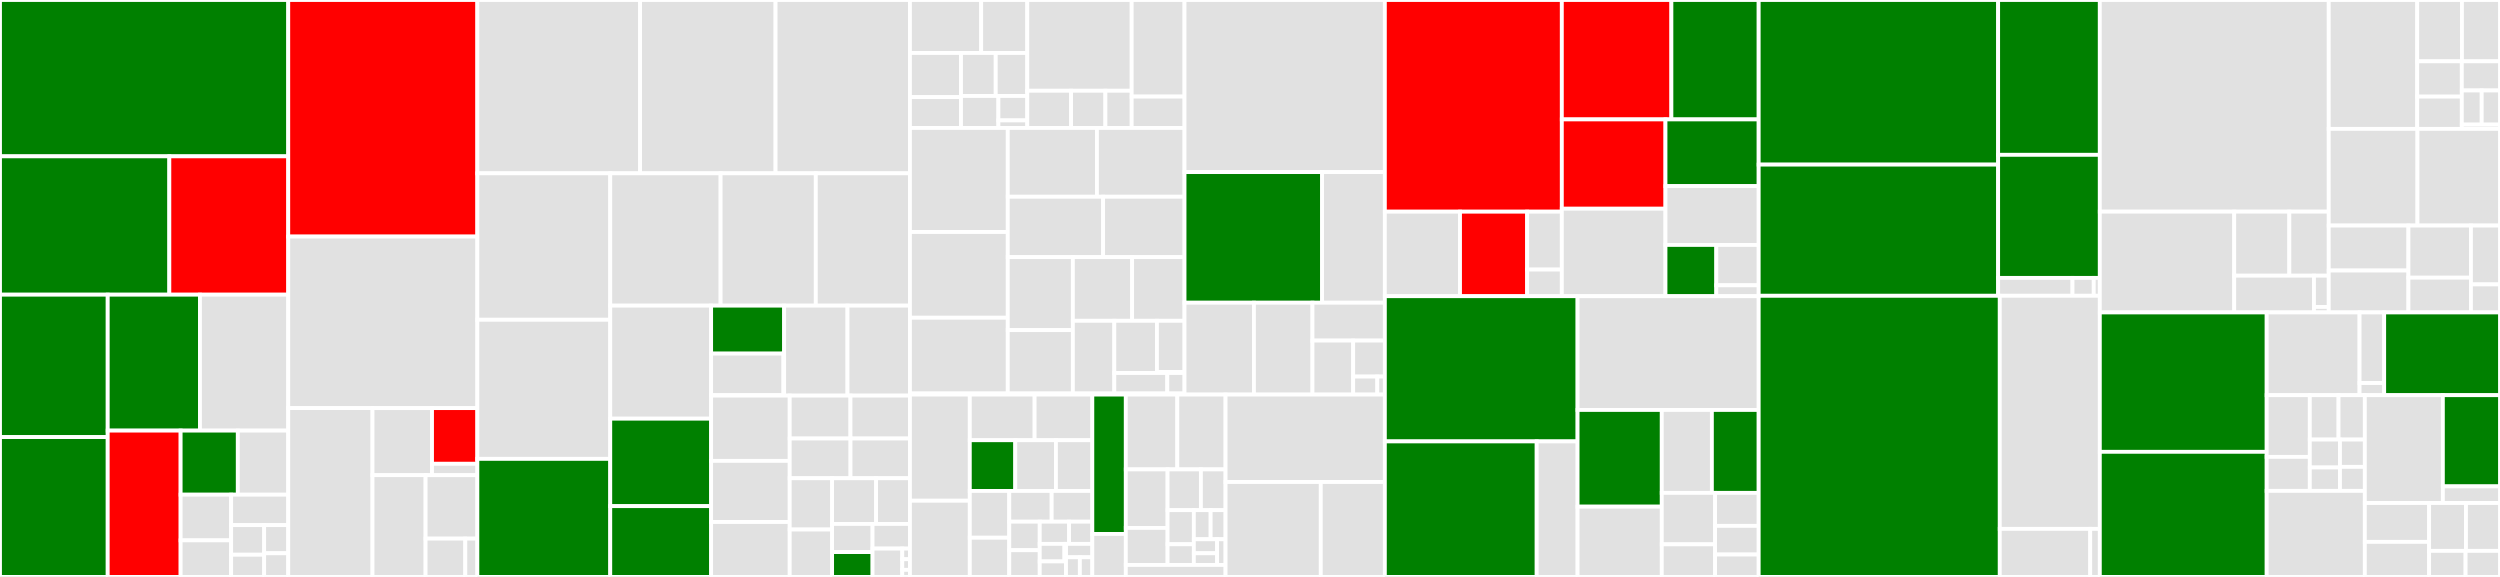 <svg baseProfile="full" width="650" height="150" viewBox="0 0 650 150" version="1.1"
xmlns="http://www.w3.org/2000/svg" xmlns:ev="http://www.w3.org/2001/xml-events"
xmlns:xlink="http://www.w3.org/1999/xlink">

<rect x="0" y="0" width="650" height="150" fill="#333333" stroke="none"/>

<style>rect.s{mask:url(#mask);}</style>
<defs>
  <pattern id="white" width="4" height="4" patternUnits="userSpaceOnUse" patternTransform="rotate(45)">
    <rect width="2" height="2" transform="translate(0,0)" fill="white"></rect>
  </pattern>
  <mask id="mask">
    <rect x="0" y="0" width="100%" height="100%" fill="url(#white)"></rect>
  </mask>
</defs>

<rect x="0" y="0" width="74.944" height="40.646" fill="green" stroke="white" stroke-width="1" class=" tooltipped" data-content="tensor/rewriting/math.py"><title>tensor/rewriting/math.py</title></rect>
<rect x="0" y="40.646" width="44.027" height="35.97" fill="green" stroke="white" stroke-width="1" class=" tooltipped" data-content="tensor/rewriting/subtensor.py"><title>tensor/rewriting/subtensor.py</title></rect>
<rect x="44.027" y="40.646" width="30.916" height="35.97" fill="red" stroke="white" stroke-width="1" class=" tooltipped" data-content="tensor/rewriting/basic.py"><title>tensor/rewriting/basic.py</title></rect>
<rect x="0" y="76.616" width="28.007" height="37.02" fill="green" stroke="white" stroke-width="1" class=" tooltipped" data-content="tensor/rewriting/elemwise.py"><title>tensor/rewriting/elemwise.py</title></rect>
<rect x="0" y="113.636" width="28.007" height="36.364" fill="green" stroke="white" stroke-width="1" class=" tooltipped" data-content="tensor/rewriting/shape.py"><title>tensor/rewriting/shape.py</title></rect>
<rect x="28.007" y="76.616" width="23.988" height="35.343" fill="green" stroke="white" stroke-width="1" class=" tooltipped" data-content="tensor/rewriting/blas.py"><title>tensor/rewriting/blas.py</title></rect>
<rect x="51.994" y="76.616" width="22.949" height="35.343" fill="#e1e1e1" stroke="white" stroke-width="1" class=" tooltipped" data-content="tensor/rewriting/subtensor_lift.py"><title>tensor/rewriting/subtensor_lift.py</title></rect>
<rect x="28.007" y="111.959" width="18.958" height="38.041" fill="red" stroke="white" stroke-width="1" class=" tooltipped" data-content="tensor/rewriting/linalg.py"><title>tensor/rewriting/linalg.py</title></rect>
<rect x="46.965" y="111.959" width="14.871" height="16.659" fill="green" stroke="white" stroke-width="1" class=" tooltipped" data-content="tensor/rewriting/blockwise.py"><title>tensor/rewriting/blockwise.py</title></rect>
<rect x="61.835" y="111.959" width="13.108" height="16.659" fill="#e1e1e1" stroke="white" stroke-width="1" class=" tooltipped" data-content="tensor/rewriting/uncanonicalize.py"><title>tensor/rewriting/uncanonicalize.py</title></rect>
<rect x="46.965" y="128.618" width="13.131" height="11.879" fill="#e1e1e1" stroke="white" stroke-width="1" class=" tooltipped" data-content="tensor/rewriting/special.py"><title>tensor/rewriting/special.py</title></rect>
<rect x="46.965" y="140.497" width="13.131" height="9.503" fill="#e1e1e1" stroke="white" stroke-width="1" class=" tooltipped" data-content="tensor/rewriting/extra_ops.py"><title>tensor/rewriting/extra_ops.py</title></rect>
<rect x="60.096" y="128.618" width="14.848" height="7.91" fill="#e1e1e1" stroke="white" stroke-width="1" class=" tooltipped" data-content="tensor/rewriting/jax.py"><title>tensor/rewriting/jax.py</title></rect>
<rect x="60.096" y="136.528" width="8.582" height="7.698" fill="#e1e1e1" stroke="white" stroke-width="1" class=" tooltipped" data-content="tensor/rewriting/blas_c.py"><title>tensor/rewriting/blas_c.py</title></rect>
<rect x="60.096" y="144.226" width="8.582" height="5.774" fill="#e1e1e1" stroke="white" stroke-width="1" class=" tooltipped" data-content="tensor/rewriting/einsum.py"><title>tensor/rewriting/einsum.py</title></rect>
<rect x="68.678" y="136.528" width="6.266" height="7.322" fill="#e1e1e1" stroke="white" stroke-width="1" class=" tooltipped" data-content="tensor/rewriting/ofg.py"><title>tensor/rewriting/ofg.py</title></rect>
<rect x="68.678" y="143.85" width="6.266" height="6.15" fill="#e1e1e1" stroke="white" stroke-width="1" class=" tooltipped" data-content="tensor/rewriting/numba.py"><title>tensor/rewriting/numba.py</title></rect>
<rect x="74.944" y="0" width="49.167" height="61.508" fill="red" stroke="white" stroke-width="1" class=" tooltipped" data-content="tensor/basic.py"><title>tensor/basic.py</title></rect>
<rect x="74.944" y="61.508" width="49.167" height="44.601" fill="#e1e1e1" stroke="white" stroke-width="1" class=" tooltipped" data-content="tensor/subtensor.py"><title>tensor/subtensor.py</title></rect>
<rect x="74.944" y="106.108" width="21.908" height="43.892" fill="#e1e1e1" stroke="white" stroke-width="1" class=" tooltipped" data-content="tensor/random/basic.py"><title>tensor/random/basic.py</title></rect>
<rect x="96.851" y="106.108" width="15.472" height="17.435" fill="#e1e1e1" stroke="white" stroke-width="1" class=" tooltipped" data-content="tensor/random/rewriting/basic.py"><title>tensor/random/rewriting/basic.py</title></rect>
<rect x="112.323" y="106.108" width="11.788" height="14.478" fill="red" stroke="white" stroke-width="1" class=" tooltipped" data-content="tensor/random/rewriting/jax.py"><title>tensor/random/rewriting/jax.py</title></rect>
<rect x="112.323" y="120.586" width="11.788" height="2.958" fill="#e1e1e1" stroke="white" stroke-width="1" class=" tooltipped" data-content="tensor/random/rewriting/numba.py"><title>tensor/random/rewriting/numba.py</title></rect>
<rect x="96.851" y="123.544" width="13.803" height="26.456" fill="#e1e1e1" stroke="white" stroke-width="1" class=" tooltipped" data-content="tensor/random/op.py"><title>tensor/random/op.py</title></rect>
<rect x="110.654" y="123.544" width="13.456" height="16.501" fill="#e1e1e1" stroke="white" stroke-width="1" class=" tooltipped" data-content="tensor/random/utils.py"><title>tensor/random/utils.py</title></rect>
<rect x="110.654" y="140.045" width="10.323" height="9.955" fill="#e1e1e1" stroke="white" stroke-width="1" class=" tooltipped" data-content="tensor/random/type.py"><title>tensor/random/type.py</title></rect>
<rect x="120.977" y="140.045" width="3.134" height="9.955" fill="#e1e1e1" stroke="white" stroke-width="1" class=" tooltipped" data-content="tensor/random/var.py"><title>tensor/random/var.py</title></rect>
<rect x="124.111" y="0" width="42.311" height="45.062" fill="#e1e1e1" stroke="white" stroke-width="1" class=" tooltipped" data-content="tensor/math.py"><title>tensor/math.py</title></rect>
<rect x="166.422" y="0" width="35.225" height="45.062" fill="#e1e1e1" stroke="white" stroke-width="1" class=" tooltipped" data-content="tensor/slinalg.py"><title>tensor/slinalg.py</title></rect>
<rect x="201.647" y="0" width="34.94" height="45.062" fill="#e1e1e1" stroke="white" stroke-width="1" class=" tooltipped" data-content="tensor/conv/abstract_conv.py"><title>tensor/conv/abstract_conv.py</title></rect>
<rect x="124.111" y="45.062" width="34.554" height="38.077" fill="#e1e1e1" stroke="white" stroke-width="1" class=" tooltipped" data-content="tensor/extra_ops.py"><title>tensor/extra_ops.py</title></rect>
<rect x="124.111" y="83.139" width="34.554" height="36.165" fill="#e1e1e1" stroke="white" stroke-width="1" class=" tooltipped" data-content="tensor/elemwise.py"><title>tensor/elemwise.py</title></rect>
<rect x="124.111" y="119.305" width="34.554" height="30.695" fill="green" stroke="white" stroke-width="1" class=" tooltipped" data-content="tensor/blas.py"><title>tensor/blas.py</title></rect>
<rect x="158.665" y="45.062" width="28.694" height="34.406" fill="#e1e1e1" stroke="white" stroke-width="1" class=" tooltipped" data-content="tensor/variable.py"><title>tensor/variable.py</title></rect>
<rect x="187.359" y="45.062" width="24.747" height="34.406" fill="#e1e1e1" stroke="white" stroke-width="1" class=" tooltipped" data-content="tensor/type.py"><title>tensor/type.py</title></rect>
<rect x="212.107" y="45.062" width="24.481" height="34.406" fill="#e1e1e1" stroke="white" stroke-width="1" class=" tooltipped" data-content="tensor/nlinalg.py"><title>tensor/nlinalg.py</title></rect>
<rect x="158.665" y="79.468" width="26.226" height="29.388" fill="#e1e1e1" stroke="white" stroke-width="1" class=" tooltipped" data-content="tensor/shape.py"><title>tensor/shape.py</title></rect>
<rect x="158.665" y="108.856" width="26.226" height="22.741" fill="green" stroke="white" stroke-width="1" class=" tooltipped" data-content="tensor/optimize.py"><title>tensor/optimize.py</title></rect>
<rect x="158.665" y="131.597" width="26.226" height="18.403" fill="green" stroke="white" stroke-width="1" class=" tooltipped" data-content="tensor/blockwise.py"><title>tensor/blockwise.py</title></rect>
<rect x="184.891" y="79.468" width="18.984" height="12.469" fill="green" stroke="white" stroke-width="1" class=" tooltipped" data-content="tensor/_linalg/solve/rewriting.py"><title>tensor/_linalg/solve/rewriting.py</title></rect>
<rect x="184.891" y="91.938" width="18.815" height="10.826" fill="#e1e1e1" stroke="white" stroke-width="1" class=" tooltipped" data-content="tensor/_linalg/solve/tridiagonal.py"><title>tensor/_linalg/solve/tridiagonal.py</title></rect>
<rect x="203.705" y="91.938" width="0.17" height="10.826" fill="#e1e1e1" stroke="white" stroke-width="1" class=" tooltipped" data-content="tensor/_linalg/solve/__init__.py"><title>tensor/_linalg/solve/__init__.py</title></rect>
<rect x="184.891" y="102.764" width="18.984" height="0.097" fill="#e1e1e1" stroke="white" stroke-width="1" class=" tooltipped" data-content="tensor/_linalg/__init__.py"><title>tensor/_linalg/__init__.py</title></rect>
<rect x="203.875" y="79.468" width="16.474" height="23.392" fill="#e1e1e1" stroke="white" stroke-width="1" class=" tooltipped" data-content="tensor/pad.py"><title>tensor/pad.py</title></rect>
<rect x="220.349" y="79.468" width="16.239" height="23.392" fill="#e1e1e1" stroke="white" stroke-width="1" class=" tooltipped" data-content="tensor/einsum.py"><title>tensor/einsum.py</title></rect>
<rect x="184.891" y="102.861" width="20.437" height="16.97" fill="#e1e1e1" stroke="white" stroke-width="1" class=" tooltipped" data-content="tensor/elemwise_cgen.py"><title>tensor/elemwise_cgen.py</title></rect>
<rect x="184.891" y="119.831" width="20.437" height="15.893" fill="#e1e1e1" stroke="white" stroke-width="1" class=" tooltipped" data-content="tensor/inplace.py"><title>tensor/inplace.py</title></rect>
<rect x="184.891" y="135.723" width="20.437" height="14.277" fill="#e1e1e1" stroke="white" stroke-width="1" class=" tooltipped" data-content="tensor/special.py"><title>tensor/special.py</title></rect>
<rect x="205.328" y="102.861" width="15.794" height="11.154" fill="#e1e1e1" stroke="white" stroke-width="1" class=" tooltipped" data-content="tensor/fft.py"><title>tensor/fft.py</title></rect>
<rect x="221.122" y="102.861" width="15.465" height="11.154" fill="#e1e1e1" stroke="white" stroke-width="1" class=" tooltipped" data-content="tensor/sort.py"><title>tensor/sort.py</title></rect>
<rect x="205.328" y="114.014" width="15.807" height="10.332" fill="#e1e1e1" stroke="white" stroke-width="1" class=" tooltipped" data-content="tensor/blas_headers.py"><title>tensor/blas_headers.py</title></rect>
<rect x="221.135" y="114.014" width="15.452" height="10.332" fill="#e1e1e1" stroke="white" stroke-width="1" class=" tooltipped" data-content="tensor/type_other.py"><title>tensor/type_other.py</title></rect>
<rect x="205.328" y="124.346" width="11.016" height="13.327" fill="#e1e1e1" stroke="white" stroke-width="1" class=" tooltipped" data-content="tensor/signal/conv.py"><title>tensor/signal/conv.py</title></rect>
<rect x="205.328" y="137.673" width="11.016" height="12.327" fill="#e1e1e1" stroke="white" stroke-width="1" class=" tooltipped" data-content="tensor/fourier.py"><title>tensor/fourier.py</title></rect>
<rect x="216.344" y="124.346" width="11.435" height="11.875" fill="#e1e1e1" stroke="white" stroke-width="1" class=" tooltipped" data-content="tensor/interpolate.py"><title>tensor/interpolate.py</title></rect>
<rect x="227.779" y="124.346" width="8.808" height="11.875" fill="#e1e1e1" stroke="white" stroke-width="1" class=" tooltipped" data-content="tensor/blas_c.py"><title>tensor/blas_c.py</title></rect>
<rect x="216.344" y="136.221" width="10.521" height="7.325" fill="#e1e1e1" stroke="white" stroke-width="1" class=" tooltipped" data-content="tensor/sharedvar.py"><title>tensor/sharedvar.py</title></rect>
<rect x="216.344" y="143.547" width="10.521" height="6.453" fill="green" stroke="white" stroke-width="1" class=" tooltipped" data-content="tensor/xlogx.py"><title>tensor/xlogx.py</title></rect>
<rect x="226.865" y="136.221" width="9.722" height="6.417" fill="#e1e1e1" stroke="white" stroke-width="1" class=" tooltipped" data-content="tensor/functional.py"><title>tensor/functional.py</title></rect>
<rect x="226.865" y="142.639" width="7.728" height="7.361" fill="#e1e1e1" stroke="white" stroke-width="1" class=" tooltipped" data-content="tensor/io.py"><title>tensor/io.py</title></rect>
<rect x="234.593" y="142.639" width="1.994" height="2.76" fill="#e1e1e1" stroke="white" stroke-width="1" class=" tooltipped" data-content="tensor/exceptions.py"><title>tensor/exceptions.py</title></rect>
<rect x="234.593" y="145.399" width="1.994" height="2.76" fill="#e1e1e1" stroke="white" stroke-width="1" class=" tooltipped" data-content="tensor/var.py"><title>tensor/var.py</title></rect>
<rect x="234.593" y="148.16" width="1.994" height="1.84" fill="#e1e1e1" stroke="white" stroke-width="1" class=" tooltipped" data-content="tensor/linalg.py"><title>tensor/linalg.py</title></rect>
<rect x="236.587" y="0" width="18.518" height="13.774" fill="#e1e1e1" stroke="white" stroke-width="1" class=" tooltipped" data-content="link/numba/dispatch/linalg/solve/tridiagonal.py"><title>link/numba/dispatch/linalg/solve/tridiagonal.py</title></rect>
<rect x="255.105" y="0" width="11.99" height="13.774" fill="#e1e1e1" stroke="white" stroke-width="1" class=" tooltipped" data-content="link/numba/dispatch/linalg/solve/symmetric.py"><title>link/numba/dispatch/linalg/solve/symmetric.py</title></rect>
<rect x="236.587" y="13.774" width="13.277" height="11.472" fill="#e1e1e1" stroke="white" stroke-width="1" class=" tooltipped" data-content="link/numba/dispatch/linalg/solve/posdef.py"><title>link/numba/dispatch/linalg/solve/posdef.py</title></rect>
<rect x="236.587" y="25.246" width="13.277" height="8.017" fill="#e1e1e1" stroke="white" stroke-width="1" class=" tooltipped" data-content="link/numba/dispatch/linalg/solve/general.py"><title>link/numba/dispatch/linalg/solve/general.py</title></rect>
<rect x="249.864" y="13.774" width="9.026" height="11.182" fill="#e1e1e1" stroke="white" stroke-width="1" class=" tooltipped" data-content="link/numba/dispatch/linalg/solve/lu_solve.py"><title>link/numba/dispatch/linalg/solve/lu_solve.py</title></rect>
<rect x="258.89" y="13.774" width="8.205" height="11.182" fill="#e1e1e1" stroke="white" stroke-width="1" class=" tooltipped" data-content="link/numba/dispatch/linalg/solve/triangular.py"><title>link/numba/dispatch/linalg/solve/triangular.py</title></rect>
<rect x="249.864" y="24.956" width="9.72" height="8.307" fill="#e1e1e1" stroke="white" stroke-width="1" class=" tooltipped" data-content="link/numba/dispatch/linalg/solve/cholesky.py"><title>link/numba/dispatch/linalg/solve/cholesky.py</title></rect>
<rect x="259.584" y="24.956" width="7.511" height="6.352" fill="#e1e1e1" stroke="white" stroke-width="1" class=" tooltipped" data-content="link/numba/dispatch/linalg/solve/norm.py"><title>link/numba/dispatch/linalg/solve/norm.py</title></rect>
<rect x="259.584" y="31.308" width="7.511" height="1.955" fill="#e1e1e1" stroke="white" stroke-width="1" class=" tooltipped" data-content="link/numba/dispatch/linalg/solve/utils.py"><title>link/numba/dispatch/linalg/solve/utils.py</title></rect>
<rect x="267.095" y="0" width="27.143" height="23.595" fill="#e1e1e1" stroke="white" stroke-width="1" class=" tooltipped" data-content="link/numba/dispatch/linalg/decomposition/qr.py"><title>link/numba/dispatch/linalg/decomposition/qr.py</title></rect>
<rect x="267.095" y="23.595" width="11.389" height="9.668" fill="#e1e1e1" stroke="white" stroke-width="1" class=" tooltipped" data-content="link/numba/dispatch/linalg/decomposition/lu.py"><title>link/numba/dispatch/linalg/decomposition/lu.py</title></rect>
<rect x="278.484" y="23.595" width="8.921" height="9.668" fill="#e1e1e1" stroke="white" stroke-width="1" class=" tooltipped" data-content="link/numba/dispatch/linalg/decomposition/lu_factor.py"><title>link/numba/dispatch/linalg/decomposition/lu_factor.py</title></rect>
<rect x="287.405" y="23.595" width="6.833" height="9.668" fill="#e1e1e1" stroke="white" stroke-width="1" class=" tooltipped" data-content="link/numba/dispatch/linalg/decomposition/cholesky.py"><title>link/numba/dispatch/linalg/decomposition/cholesky.py</title></rect>
<rect x="294.238" y="0" width="13.737" height="25.114" fill="#e1e1e1" stroke="white" stroke-width="1" class=" tooltipped" data-content="link/numba/dispatch/linalg/_LAPACK.py"><title>link/numba/dispatch/linalg/_LAPACK.py</title></rect>
<rect x="294.238" y="25.114" width="13.737" height="8.149" fill="#e1e1e1" stroke="white" stroke-width="1" class=" tooltipped" data-content="link/numba/dispatch/linalg/utils.py"><title>link/numba/dispatch/linalg/utils.py</title></rect>
<rect x="236.587" y="33.263" width="25.435" height="27.055" fill="#e1e1e1" stroke="white" stroke-width="1" class=" tooltipped" data-content="link/numba/dispatch/basic.py"><title>link/numba/dispatch/basic.py</title></rect>
<rect x="236.587" y="60.318" width="25.435" height="22.294" fill="#e1e1e1" stroke="white" stroke-width="1" class=" tooltipped" data-content="link/numba/dispatch/elemwise.py"><title>link/numba/dispatch/elemwise.py</title></rect>
<rect x="236.587" y="82.612" width="25.435" height="19.696" fill="#e1e1e1" stroke="white" stroke-width="1" class=" tooltipped" data-content="link/numba/dispatch/random.py"><title>link/numba/dispatch/random.py</title></rect>
<rect x="262.022" y="33.263" width="23.181" height="17.89" fill="#e1e1e1" stroke="white" stroke-width="1" class=" tooltipped" data-content="link/numba/dispatch/vectorize_codegen.py"><title>link/numba/dispatch/vectorize_codegen.py</title></rect>
<rect x="285.203" y="33.263" width="22.771" height="17.89" fill="#e1e1e1" stroke="white" stroke-width="1" class=" tooltipped" data-content="link/numba/dispatch/extra_ops.py"><title>link/numba/dispatch/extra_ops.py</title></rect>
<rect x="262.022" y="51.153" width="24.789" height="15.694" fill="#e1e1e1" stroke="white" stroke-width="1" class=" tooltipped" data-content="link/numba/dispatch/slinalg.py"><title>link/numba/dispatch/slinalg.py</title></rect>
<rect x="286.811" y="51.153" width="21.164" height="15.694" fill="#e1e1e1" stroke="white" stroke-width="1" class=" tooltipped" data-content="link/numba/dispatch/subtensor.py"><title>link/numba/dispatch/subtensor.py</title></rect>
<rect x="262.022" y="66.847" width="16.922" height="18.978" fill="#e1e1e1" stroke="white" stroke-width="1" class=" tooltipped" data-content="link/numba/dispatch/scalar.py"><title>link/numba/dispatch/scalar.py</title></rect>
<rect x="262.022" y="85.825" width="16.922" height="16.483" fill="#e1e1e1" stroke="white" stroke-width="1" class=" tooltipped" data-content="link/numba/dispatch/scan.py"><title>link/numba/dispatch/scan.py</title></rect>
<rect x="278.944" y="66.847" width="15.402" height="16.561" fill="#e1e1e1" stroke="white" stroke-width="1" class=" tooltipped" data-content="link/numba/dispatch/cython_support.py"><title>link/numba/dispatch/cython_support.py</title></rect>
<rect x="294.346" y="66.847" width="13.629" height="16.561" fill="#e1e1e1" stroke="white" stroke-width="1" class=" tooltipped" data-content="link/numba/dispatch/sparse.py"><title>link/numba/dispatch/sparse.py</title></rect>
<rect x="278.944" y="83.408" width="10.777" height="18.9" fill="#e1e1e1" stroke="white" stroke-width="1" class=" tooltipped" data-content="link/numba/dispatch/tensor_basic.py"><title>link/numba/dispatch/tensor_basic.py</title></rect>
<rect x="289.721" y="83.408" width="11.087" height="13.572" fill="#e1e1e1" stroke="white" stroke-width="1" class=" tooltipped" data-content="link/numba/dispatch/nlinalg.py"><title>link/numba/dispatch/nlinalg.py</title></rect>
<rect x="300.808" y="83.408" width="7.166" height="13.316" fill="#e1e1e1" stroke="white" stroke-width="1" class=" tooltipped" data-content="link/numba/dispatch/signal/conv.py"><title>link/numba/dispatch/signal/conv.py</title></rect>
<rect x="300.808" y="96.724" width="7.166" height="0.256" fill="#e1e1e1" stroke="white" stroke-width="1" class=" tooltipped" data-content="link/numba/dispatch/signal/__init__.py"><title>link/numba/dispatch/signal/__init__.py</title></rect>
<rect x="289.721" y="96.98" width="13.776" height="5.328" fill="#e1e1e1" stroke="white" stroke-width="1" class=" tooltipped" data-content="link/numba/dispatch/blockwise.py"><title>link/numba/dispatch/blockwise.py</title></rect>
<rect x="303.497" y="96.98" width="4.477" height="5.328" fill="#e1e1e1" stroke="white" stroke-width="1" class=" tooltipped" data-content="link/numba/dispatch/__init__.py"><title>link/numba/dispatch/__init__.py</title></rect>
<rect x="236.587" y="102.308" width="71.387" height="0.283" fill="#e1e1e1" stroke="white" stroke-width="1" class=" tooltipped" data-content="link/numba/linker.py"><title>link/numba/linker.py</title></rect>
<rect x="307.975" y="0" width="52.087" height="44.743" fill="#e1e1e1" stroke="white" stroke-width="1" class=" tooltipped" data-content="link/c/cmodule.py"><title>link/c/cmodule.py</title></rect>
<rect x="307.975" y="44.743" width="35.769" height="33.962" fill="green" stroke="white" stroke-width="1" class=" tooltipped" data-content="link/c/basic.py"><title>link/c/basic.py</title></rect>
<rect x="343.744" y="44.743" width="16.318" height="33.962" fill="#e1e1e1" stroke="white" stroke-width="1" class=" tooltipped" data-content="link/c/op.py"><title>link/c/op.py</title></rect>
<rect x="307.975" y="78.705" width="18.054" height="23.886" fill="#e1e1e1" stroke="white" stroke-width="1" class=" tooltipped" data-content="link/c/type.py"><title>link/c/type.py</title></rect>
<rect x="326.028" y="78.705" width="15.211" height="23.886" fill="#e1e1e1" stroke="white" stroke-width="1" class=" tooltipped" data-content="link/c/params_type.py"><title>link/c/params_type.py</title></rect>
<rect x="341.24" y="78.705" width="18.822" height="9.847" fill="#e1e1e1" stroke="white" stroke-width="1" class=" tooltipped" data-content="link/c/interface.py"><title>link/c/interface.py</title></rect>
<rect x="341.24" y="88.552" width="10.587" height="14.039" fill="#e1e1e1" stroke="white" stroke-width="1" class=" tooltipped" data-content="link/c/lazylinker_c.py"><title>link/c/lazylinker_c.py</title></rect>
<rect x="351.827" y="88.552" width="8.235" height="9.359" fill="#e1e1e1" stroke="white" stroke-width="1" class=" tooltipped" data-content="link/c/cutils.py"><title>link/c/cutils.py</title></rect>
<rect x="351.827" y="97.911" width="6.274" height="4.68" fill="#e1e1e1" stroke="white" stroke-width="1" class=" tooltipped" data-content="link/c/cvm.py"><title>link/c/cvm.py</title></rect>
<rect x="358.101" y="97.911" width="1.961" height="4.68" fill="#e1e1e1" stroke="white" stroke-width="1" class=" tooltipped" data-content="link/c/exceptions.py"><title>link/c/exceptions.py</title></rect>
<rect x="236.587" y="102.591" width="15.56" height="27.596" fill="#e1e1e1" stroke="white" stroke-width="1" class=" tooltipped" data-content="link/jax/dispatch/random.py"><title>link/jax/dispatch/random.py</title></rect>
<rect x="236.587" y="130.187" width="15.56" height="19.813" fill="#e1e1e1" stroke="white" stroke-width="1" class=" tooltipped" data-content="link/jax/dispatch/scalar.py"><title>link/jax/dispatch/scalar.py</title></rect>
<rect x="252.147" y="102.591" width="16.856" height="11.867" fill="#e1e1e1" stroke="white" stroke-width="1" class=" tooltipped" data-content="link/jax/dispatch/tensor_basic.py"><title>link/jax/dispatch/tensor_basic.py</title></rect>
<rect x="269.003" y="102.591" width="15" height="11.867" fill="#e1e1e1" stroke="white" stroke-width="1" class=" tooltipped" data-content="link/jax/dispatch/slinalg.py"><title>link/jax/dispatch/slinalg.py</title></rect>
<rect x="252.147" y="114.458" width="11.824" height="13.192" fill="green" stroke="white" stroke-width="1" class=" tooltipped" data-content="link/jax/dispatch/basic.py"><title>link/jax/dispatch/basic.py</title></rect>
<rect x="263.971" y="114.458" width="10.572" height="13.192" fill="#e1e1e1" stroke="white" stroke-width="1" class=" tooltipped" data-content="link/jax/dispatch/scan.py"><title>link/jax/dispatch/scan.py</title></rect>
<rect x="274.544" y="114.458" width="9.459" height="13.192" fill="#e1e1e1" stroke="white" stroke-width="1" class=" tooltipped" data-content="link/jax/dispatch/elemwise.py"><title>link/jax/dispatch/elemwise.py</title></rect>
<rect x="252.147" y="127.649" width="10.263" height="12.159" fill="#e1e1e1" stroke="white" stroke-width="1" class=" tooltipped" data-content="link/jax/dispatch/extra_ops.py"><title>link/jax/dispatch/extra_ops.py</title></rect>
<rect x="252.147" y="139.808" width="10.263" height="10.192" fill="#e1e1e1" stroke="white" stroke-width="1" class=" tooltipped" data-content="link/jax/dispatch/shape.py"><title>link/jax/dispatch/shape.py</title></rect>
<rect x="262.41" y="127.649" width="11.026" height="7.989" fill="#e1e1e1" stroke="white" stroke-width="1" class=" tooltipped" data-content="link/jax/dispatch/subtensor.py"><title>link/jax/dispatch/subtensor.py</title></rect>
<rect x="273.436" y="127.649" width="10.567" height="7.989" fill="#e1e1e1" stroke="white" stroke-width="1" class=" tooltipped" data-content="link/jax/dispatch/nlinalg.py"><title>link/jax/dispatch/nlinalg.py</title></rect>
<rect x="262.41" y="135.638" width="7.922" height="7.413" fill="#e1e1e1" stroke="white" stroke-width="1" class=" tooltipped" data-content="link/jax/dispatch/math.py"><title>link/jax/dispatch/math.py</title></rect>
<rect x="262.41" y="143.05" width="7.922" height="6.95" fill="#e1e1e1" stroke="white" stroke-width="1" class=" tooltipped" data-content="link/jax/dispatch/pad.py"><title>link/jax/dispatch/pad.py</title></rect>
<rect x="270.332" y="135.638" width="7.63" height="5.772" fill="#e1e1e1" stroke="white" stroke-width="1" class=" tooltipped" data-content="link/jax/dispatch/sparse.py"><title>link/jax/dispatch/sparse.py</title></rect>
<rect x="277.962" y="135.638" width="6.041" height="5.772" fill="#e1e1e1" stroke="white" stroke-width="1" class=" tooltipped" data-content="link/jax/dispatch/__init__.py"><title>link/jax/dispatch/__init__.py</title></rect>
<rect x="270.332" y="141.409" width="6.434" height="4.564" fill="#e1e1e1" stroke="white" stroke-width="1" class=" tooltipped" data-content="link/jax/dispatch/signal/conv.py"><title>link/jax/dispatch/signal/conv.py</title></rect>
<rect x="276.765" y="141.409" width="0.402" height="4.564" fill="#e1e1e1" stroke="white" stroke-width="1" class=" tooltipped" data-content="link/jax/dispatch/signal/__init__.py"><title>link/jax/dispatch/signal/__init__.py</title></rect>
<rect x="270.332" y="145.973" width="6.836" height="4.027" fill="#e1e1e1" stroke="white" stroke-width="1" class=" tooltipped" data-content="link/jax/dispatch/sort.py"><title>link/jax/dispatch/sort.py</title></rect>
<rect x="277.167" y="141.409" width="6.836" height="3.49" fill="#e1e1e1" stroke="white" stroke-width="1" class=" tooltipped" data-content="link/jax/dispatch/blockwise.py"><title>link/jax/dispatch/blockwise.py</title></rect>
<rect x="277.167" y="144.899" width="3.598" height="5.101" fill="#e1e1e1" stroke="white" stroke-width="1" class=" tooltipped" data-content="link/jax/dispatch/blas.py"><title>link/jax/dispatch/blas.py</title></rect>
<rect x="280.765" y="144.899" width="3.238" height="5.101" fill="#e1e1e1" stroke="white" stroke-width="1" class=" tooltipped" data-content="link/jax/dispatch/einsum.py"><title>link/jax/dispatch/einsum.py</title></rect>
<rect x="284.003" y="102.591" width="8.709" height="36.242" fill="green" stroke="white" stroke-width="1" class=" tooltipped" data-content="link/jax/ops.py"><title>link/jax/ops.py</title></rect>
<rect x="284.003" y="138.833" width="8.709" height="11.167" fill="#e1e1e1" stroke="white" stroke-width="1" class=" tooltipped" data-content="link/jax/linker.py"><title>link/jax/linker.py</title></rect>
<rect x="292.712" y="102.591" width="13.391" height="19.459" fill="#e1e1e1" stroke="white" stroke-width="1" class=" tooltipped" data-content="link/pytorch/dispatch/basic.py"><title>link/pytorch/dispatch/basic.py</title></rect>
<rect x="306.103" y="102.591" width="12.542" height="19.459" fill="#e1e1e1" stroke="white" stroke-width="1" class=" tooltipped" data-content="link/pytorch/dispatch/elemwise.py"><title>link/pytorch/dispatch/elemwise.py</title></rect>
<rect x="292.712" y="122.05" width="10.861" height="15.206" fill="#e1e1e1" stroke="white" stroke-width="1" class=" tooltipped" data-content="link/pytorch/dispatch/subtensor.py"><title>link/pytorch/dispatch/subtensor.py</title></rect>
<rect x="292.712" y="137.256" width="10.861" height="9.631" fill="#e1e1e1" stroke="white" stroke-width="1" class=" tooltipped" data-content="link/pytorch/dispatch/scalar.py"><title>link/pytorch/dispatch/scalar.py</title></rect>
<rect x="303.573" y="122.05" width="8.662" height="10.592" fill="#e1e1e1" stroke="white" stroke-width="1" class=" tooltipped" data-content="link/pytorch/dispatch/nlinalg.py"><title>link/pytorch/dispatch/nlinalg.py</title></rect>
<rect x="312.235" y="122.05" width="6.41" height="10.592" fill="#e1e1e1" stroke="white" stroke-width="1" class=" tooltipped" data-content="link/pytorch/dispatch/shape.py"><title>link/pytorch/dispatch/shape.py</title></rect>
<rect x="303.573" y="132.642" width="6.828" height="8.869" fill="#e1e1e1" stroke="white" stroke-width="1" class=" tooltipped" data-content="link/pytorch/dispatch/extra_ops.py"><title>link/pytorch/dispatch/extra_ops.py</title></rect>
<rect x="303.573" y="141.511" width="6.828" height="5.375" fill="#e1e1e1" stroke="white" stroke-width="1" class=" tooltipped" data-content="link/pytorch/dispatch/blockwise.py"><title>link/pytorch/dispatch/blockwise.py</title></rect>
<rect x="310.401" y="132.642" width="4.365" height="7.567" fill="#e1e1e1" stroke="white" stroke-width="1" class=" tooltipped" data-content="link/pytorch/dispatch/slinalg.py"><title>link/pytorch/dispatch/slinalg.py</title></rect>
<rect x="314.766" y="132.642" width="3.88" height="7.567" fill="#e1e1e1" stroke="white" stroke-width="1" class=" tooltipped" data-content="link/pytorch/dispatch/sort.py"><title>link/pytorch/dispatch/sort.py</title></rect>
<rect x="310.401" y="140.209" width="6.046" height="3.642" fill="#e1e1e1" stroke="white" stroke-width="1" class=" tooltipped" data-content="link/pytorch/dispatch/__init__.py"><title>link/pytorch/dispatch/__init__.py</title></rect>
<rect x="310.401" y="143.851" width="6.046" height="3.035" fill="#e1e1e1" stroke="white" stroke-width="1" class=" tooltipped" data-content="link/pytorch/dispatch/blas.py"><title>link/pytorch/dispatch/blas.py</title></rect>
<rect x="316.447" y="140.209" width="2.199" height="6.677" fill="#e1e1e1" stroke="white" stroke-width="1" class=" tooltipped" data-content="link/pytorch/dispatch/math.py"><title>link/pytorch/dispatch/math.py</title></rect>
<rect x="292.712" y="146.887" width="25.934" height="3.113" fill="#e1e1e1" stroke="white" stroke-width="1" class=" tooltipped" data-content="link/pytorch/linker.py"><title>link/pytorch/linker.py</title></rect>
<rect x="318.646" y="102.591" width="41.416" height="22.73" fill="#e1e1e1" stroke="white" stroke-width="1" class=" tooltipped" data-content="link/vm.py"><title>link/vm.py</title></rect>
<rect x="318.646" y="125.321" width="24.761" height="24.679" fill="#e1e1e1" stroke="white" stroke-width="1" class=" tooltipped" data-content="link/utils.py"><title>link/utils.py</title></rect>
<rect x="343.406" y="125.321" width="16.656" height="24.679" fill="#e1e1e1" stroke="white" stroke-width="1" class=" tooltipped" data-content="link/basic.py"><title>link/basic.py</title></rect>
<rect x="360.062" y="0" width="46.013" height="55.036" fill="red" stroke="white" stroke-width="1" class=" tooltipped" data-content="graph/rewriting/basic.py"><title>graph/rewriting/basic.py</title></rect>
<rect x="360.062" y="55.036" width="19.541" height="21.975" fill="#e1e1e1" stroke="white" stroke-width="1" class=" tooltipped" data-content="graph/rewriting/db.py"><title>graph/rewriting/db.py</title></rect>
<rect x="379.603" y="55.036" width="17.453" height="21.975" fill="red" stroke="white" stroke-width="1" class=" tooltipped" data-content="graph/rewriting/unify.py"><title>graph/rewriting/unify.py</title></rect>
<rect x="397.056" y="55.036" width="9.019" height="15.057" fill="#e1e1e1" stroke="white" stroke-width="1" class=" tooltipped" data-content="graph/rewriting/utils.py"><title>graph/rewriting/utils.py</title></rect>
<rect x="397.056" y="70.093" width="9.019" height="6.918" fill="#e1e1e1" stroke="white" stroke-width="1" class=" tooltipped" data-content="graph/rewriting/kanren.py"><title>graph/rewriting/kanren.py</title></rect>
<rect x="406.075" y="0" width="28.488" height="31.048" fill="red" stroke="white" stroke-width="1" class=" tooltipped" data-content="graph/basic.py"><title>graph/basic.py</title></rect>
<rect x="434.563" y="0" width="22.696" height="31.048" fill="green" stroke="white" stroke-width="1" class=" tooltipped" data-content="graph/features.py"><title>graph/features.py</title></rect>
<rect x="406.075" y="31.048" width="26.949" height="23.22" fill="red" stroke="white" stroke-width="1" class=" tooltipped" data-content="graph/fg.py"><title>graph/fg.py</title></rect>
<rect x="406.075" y="54.268" width="26.949" height="22.743" fill="#e1e1e1" stroke="white" stroke-width="1" class=" tooltipped" data-content="graph/destroyhandler.py"><title>graph/destroyhandler.py</title></rect>
<rect x="433.024" y="31.048" width="24.234" height="17.34" fill="green" stroke="white" stroke-width="1" class=" tooltipped" data-content="graph/op.py"><title>graph/op.py</title></rect>
<rect x="433.024" y="48.388" width="24.234" height="15.296" fill="#e1e1e1" stroke="white" stroke-width="1" class=" tooltipped" data-content="graph/traversal.py"><title>graph/traversal.py</title></rect>
<rect x="433.024" y="63.684" width="13.219" height="13.327" fill="green" stroke="white" stroke-width="1" class=" tooltipped" data-content="graph/replace.py"><title>graph/replace.py</title></rect>
<rect x="446.243" y="63.684" width="11.016" height="10.495" fill="#e1e1e1" stroke="white" stroke-width="1" class=" tooltipped" data-content="graph/type.py"><title>graph/type.py</title></rect>
<rect x="446.243" y="74.179" width="11.016" height="2.832" fill="#e1e1e1" stroke="white" stroke-width="1" class=" tooltipped" data-content="graph/null_type.py"><title>graph/null_type.py</title></rect>
<rect x="360.062" y="77.011" width="50.107" height="37.758" fill="green" stroke="white" stroke-width="1" class=" tooltipped" data-content="compile/debugmode.py"><title>compile/debugmode.py</title></rect>
<rect x="360.062" y="114.769" width="39.481" height="35.231" fill="green" stroke="white" stroke-width="1" class=" tooltipped" data-content="compile/function/types.py"><title>compile/function/types.py</title></rect>
<rect x="399.543" y="114.769" width="10.626" height="35.231" fill="#e1e1e1" stroke="white" stroke-width="1" class=" tooltipped" data-content="compile/function/pfunc.py"><title>compile/function/pfunc.py</title></rect>
<rect x="410.169" y="77.011" width="47.09" height="29.578" fill="#e1e1e1" stroke="white" stroke-width="1" class=" tooltipped" data-content="compile/profiling.py"><title>compile/profiling.py</title></rect>
<rect x="410.169" y="106.588" width="21.896" height="25.142" fill="green" stroke="white" stroke-width="1" class=" tooltipped" data-content="compile/builders.py"><title>compile/builders.py</title></rect>
<rect x="410.169" y="131.73" width="21.896" height="18.27" fill="#e1e1e1" stroke="white" stroke-width="1" class=" tooltipped" data-content="compile/mode.py"><title>compile/mode.py</title></rect>
<rect x="432.065" y="106.588" width="13.022" height="21.56" fill="#e1e1e1" stroke="white" stroke-width="1" class=" tooltipped" data-content="compile/compiledir.py"><title>compile/compiledir.py</title></rect>
<rect x="445.087" y="106.588" width="12.171" height="21.56" fill="green" stroke="white" stroke-width="1" class=" tooltipped" data-content="compile/ops.py"><title>compile/ops.py</title></rect>
<rect x="432.065" y="128.148" width="13.856" height="13.376" fill="#e1e1e1" stroke="white" stroke-width="1" class=" tooltipped" data-content="compile/nanguardmode.py"><title>compile/nanguardmode.py</title></rect>
<rect x="432.065" y="141.524" width="13.856" height="8.476" fill="#e1e1e1" stroke="white" stroke-width="1" class=" tooltipped" data-content="compile/sharedvalue.py"><title>compile/sharedvalue.py</title></rect>
<rect x="445.921" y="128.148" width="11.337" height="8.579" fill="#e1e1e1" stroke="white" stroke-width="1" class=" tooltipped" data-content="compile/io.py"><title>compile/io.py</title></rect>
<rect x="445.921" y="136.727" width="11.337" height="7.446" fill="#e1e1e1" stroke="white" stroke-width="1" class=" tooltipped" data-content="compile/monitormode.py"><title>compile/monitormode.py</title></rect>
<rect x="445.921" y="144.173" width="11.337" height="5.827" fill="#e1e1e1" stroke="white" stroke-width="1" class=" tooltipped" data-content="compile/compilelock.py"><title>compile/compilelock.py</title></rect>
<rect x="457.258" y="0" width="62.255" height="42.799" fill="green" stroke="white" stroke-width="1" class=" tooltipped" data-content="scan/op.py"><title>scan/op.py</title></rect>
<rect x="457.258" y="42.799" width="62.255" height="34.104" fill="green" stroke="white" stroke-width="1" class=" tooltipped" data-content="scan/rewriting.py"><title>scan/rewriting.py</title></rect>
<rect x="519.514" y="0" width="26.439" height="40.256" fill="green" stroke="white" stroke-width="1" class=" tooltipped" data-content="scan/utils.py"><title>scan/utils.py</title></rect>
<rect x="519.514" y="40.256" width="26.439" height="31.997" fill="green" stroke="white" stroke-width="1" class=" tooltipped" data-content="scan/basic.py"><title>scan/basic.py</title></rect>
<rect x="519.514" y="72.253" width="19.336" height="4.65" fill="#e1e1e1" stroke="white" stroke-width="1" class=" tooltipped" data-content="scan/checkpoints.py"><title>scan/checkpoints.py</title></rect>
<rect x="538.85" y="72.253" width="5.525" height="4.65" fill="#e1e1e1" stroke="white" stroke-width="1" class=" tooltipped" data-content="scan/views.py"><title>scan/views.py</title></rect>
<rect x="544.374" y="72.253" width="1.578" height="4.65" fill="#e1e1e1" stroke="white" stroke-width="1" class=" tooltipped" data-content="scan/scan_perform_ext.py"><title>scan/scan_perform_ext.py</title></rect>
<rect x="457.258" y="76.903" width="62.686" height="73.097" fill="green" stroke="white" stroke-width="1" class=" tooltipped" data-content="scalar/basic.py"><title>scalar/basic.py</title></rect>
<rect x="519.944" y="76.903" width="26.008" height="60.608" fill="#e1e1e1" stroke="white" stroke-width="1" class=" tooltipped" data-content="scalar/math.py"><title>scalar/math.py</title></rect>
<rect x="519.944" y="137.511" width="23.51" height="12.489" fill="#e1e1e1" stroke="white" stroke-width="1" class=" tooltipped" data-content="scalar/loop.py"><title>scalar/loop.py</title></rect>
<rect x="543.455" y="137.511" width="2.498" height="12.489" fill="#e1e1e1" stroke="white" stroke-width="1" class=" tooltipped" data-content="scalar/sharedvar.py"><title>scalar/sharedvar.py</title></rect>
<rect x="545.953" y="0" width="59.523" height="55.03" fill="#e1e1e1" stroke="white" stroke-width="1" class=" tooltipped" data-content="sparse/basic.py"><title>sparse/basic.py</title></rect>
<rect x="545.953" y="55.03" width="34.944" height="26.205" fill="#e1e1e1" stroke="white" stroke-width="1" class=" tooltipped" data-content="sparse/rewriting.py"><title>sparse/rewriting.py</title></rect>
<rect x="580.896" y="55.03" width="14.329" height="16.649" fill="#e1e1e1" stroke="white" stroke-width="1" class=" tooltipped" data-content="sparse/sandbox/sp.py"><title>sparse/sandbox/sp.py</title></rect>
<rect x="595.225" y="55.03" width="10.251" height="16.649" fill="#e1e1e1" stroke="white" stroke-width="1" class=" tooltipped" data-content="sparse/sandbox/sp2.py"><title>sparse/sandbox/sp2.py</title></rect>
<rect x="580.896" y="71.678" width="20.739" height="9.556" fill="#e1e1e1" stroke="white" stroke-width="1" class=" tooltipped" data-content="sparse/type.py"><title>sparse/type.py</title></rect>
<rect x="601.635" y="71.678" width="3.841" height="8.123" fill="#e1e1e1" stroke="white" stroke-width="1" class=" tooltipped" data-content="sparse/sharedvar.py"><title>sparse/sharedvar.py</title></rect>
<rect x="601.635" y="79.801" width="3.841" height="1.433" fill="#e1e1e1" stroke="white" stroke-width="1" class=" tooltipped" data-content="sparse/utils.py"><title>sparse/utils.py</title></rect>
<rect x="605.476" y="0" width="23.001" height="33.508" fill="#e1e1e1" stroke="white" stroke-width="1" class=" tooltipped" data-content="xtensor/type.py"><title>xtensor/type.py</title></rect>
<rect x="628.477" y="0" width="11.625" height="15.944" fill="#e1e1e1" stroke="white" stroke-width="1" class=" tooltipped" data-content="xtensor/rewriting/shape.py"><title>xtensor/rewriting/shape.py</title></rect>
<rect x="640.102" y="0" width="9.898" height="15.944" fill="#e1e1e1" stroke="white" stroke-width="1" class=" tooltipped" data-content="xtensor/rewriting/indexing.py"><title>xtensor/rewriting/indexing.py</title></rect>
<rect x="628.477" y="15.944" width="11.597" height="9.178" fill="#e1e1e1" stroke="white" stroke-width="1" class=" tooltipped" data-content="xtensor/rewriting/reduction.py"><title>xtensor/rewriting/reduction.py</title></rect>
<rect x="628.477" y="25.121" width="11.597" height="8.386" fill="#e1e1e1" stroke="white" stroke-width="1" class=" tooltipped" data-content="xtensor/rewriting/vectorization.py"><title>xtensor/rewriting/vectorization.py</title></rect>
<rect x="640.074" y="15.944" width="9.926" height="7.58" fill="#e1e1e1" stroke="white" stroke-width="1" class=" tooltipped" data-content="xtensor/rewriting/basic.py"><title>xtensor/rewriting/basic.py</title></rect>
<rect x="640.074" y="23.524" width="5.17" height="8.874" fill="#e1e1e1" stroke="white" stroke-width="1" class=" tooltipped" data-content="xtensor/rewriting/math.py"><title>xtensor/rewriting/math.py</title></rect>
<rect x="645.244" y="23.524" width="4.756" height="8.874" fill="#e1e1e1" stroke="white" stroke-width="1" class=" tooltipped" data-content="xtensor/rewriting/utils.py"><title>xtensor/rewriting/utils.py</title></rect>
<rect x="640.074" y="32.398" width="9.926" height="1.109" fill="#e1e1e1" stroke="white" stroke-width="1" class=" tooltipped" data-content="xtensor/rewriting/__init__.py"><title>xtensor/rewriting/__init__.py</title></rect>
<rect x="605.476" y="33.508" width="23.065" height="25.141" fill="#e1e1e1" stroke="white" stroke-width="1" class=" tooltipped" data-content="xtensor/shape.py"><title>xtensor/shape.py</title></rect>
<rect x="628.541" y="33.508" width="21.459" height="25.141" fill="#e1e1e1" stroke="white" stroke-width="1" class=" tooltipped" data-content="xtensor/math.py"><title>xtensor/math.py</title></rect>
<rect x="605.476" y="58.649" width="20.718" height="11.691" fill="#e1e1e1" stroke="white" stroke-width="1" class=" tooltipped" data-content="xtensor/vectorization.py"><title>xtensor/vectorization.py</title></rect>
<rect x="605.476" y="70.34" width="20.718" height="10.894" fill="#e1e1e1" stroke="white" stroke-width="1" class=" tooltipped" data-content="xtensor/indexing.py"><title>xtensor/indexing.py</title></rect>
<rect x="626.194" y="58.649" width="16.25" height="13.551" fill="#e1e1e1" stroke="white" stroke-width="1" class=" tooltipped" data-content="xtensor/random.py"><title>xtensor/random.py</title></rect>
<rect x="626.194" y="72.2" width="16.25" height="9.034" fill="#e1e1e1" stroke="white" stroke-width="1" class=" tooltipped" data-content="xtensor/reduction.py"><title>xtensor/reduction.py</title></rect>
<rect x="642.444" y="58.649" width="7.556" height="15.3" fill="#e1e1e1" stroke="white" stroke-width="1" class=" tooltipped" data-content="xtensor/basic.py"><title>xtensor/basic.py</title></rect>
<rect x="642.444" y="73.949" width="7.556" height="7.286" fill="#e1e1e1" stroke="white" stroke-width="1" class=" tooltipped" data-content="xtensor/linalg.py"><title>xtensor/linalg.py</title></rect>
<rect x="545.953" y="81.235" width="43.391" height="36.244" fill="green" stroke="white" stroke-width="1" class=" tooltipped" data-content="printing.py"><title>printing.py</title></rect>
<rect x="545.953" y="117.478" width="43.391" height="32.522" fill="green" stroke="white" stroke-width="1" class=" tooltipped" data-content="gradient.py"><title>gradient.py</title></rect>
<rect x="589.343" y="81.235" width="24.143" height="21.51" fill="#e1e1e1" stroke="white" stroke-width="1" class=" tooltipped" data-content="typed_list/basic.py"><title>typed_list/basic.py</title></rect>
<rect x="613.487" y="81.235" width="6.398" height="18.355" fill="#e1e1e1" stroke="white" stroke-width="1" class=" tooltipped" data-content="typed_list/type.py"><title>typed_list/type.py</title></rect>
<rect x="613.487" y="99.59" width="6.398" height="3.155" fill="#e1e1e1" stroke="white" stroke-width="1" class=" tooltipped" data-content="typed_list/rewriting.py"><title>typed_list/rewriting.py</title></rect>
<rect x="619.885" y="81.235" width="30.115" height="21.51" fill="green" stroke="white" stroke-width="1" class=" tooltipped" data-content="ifelse.py"><title>ifelse.py</title></rect>
<rect x="589.343" y="102.745" width="11.208" height="16.045" fill="#e1e1e1" stroke="white" stroke-width="1" class=" tooltipped" data-content="misc/check_blas.py"><title>misc/check_blas.py</title></rect>
<rect x="589.343" y="118.79" width="11.208" height="8.841" fill="#e1e1e1" stroke="white" stroke-width="1" class=" tooltipped" data-content="misc/check_duplicate_key.py"><title>misc/check_duplicate_key.py</title></rect>
<rect x="600.551" y="102.745" width="7.47" height="11.545" fill="#e1e1e1" stroke="white" stroke-width="1" class=" tooltipped" data-content="misc/elemwise_time_test.py"><title>misc/elemwise_time_test.py</title></rect>
<rect x="608.022" y="102.745" width="6.835" height="11.545" fill="#e1e1e1" stroke="white" stroke-width="1" class=" tooltipped" data-content="misc/elemwise_openmp_speedup.py"><title>misc/elemwise_openmp_speedup.py</title></rect>
<rect x="600.551" y="114.29" width="7.84" height="7.256" fill="#e1e1e1" stroke="white" stroke-width="1" class=" tooltipped" data-content="misc/ordered_set.py"><title>misc/ordered_set.py</title></rect>
<rect x="600.551" y="121.546" width="7.84" height="6.085" fill="#e1e1e1" stroke="white" stroke-width="1" class=" tooltipped" data-content="misc/pkl_utils.py"><title>misc/pkl_utils.py</title></rect>
<rect x="608.392" y="114.29" width="6.465" height="7.096" fill="#e1e1e1" stroke="white" stroke-width="1" class=" tooltipped" data-content="misc/frozendict.py"><title>misc/frozendict.py</title></rect>
<rect x="608.392" y="121.386" width="6.465" height="6.245" fill="#e1e1e1" stroke="white" stroke-width="1" class=" tooltipped" data-content="misc/may_share_memory.py"><title>misc/may_share_memory.py</title></rect>
<rect x="589.343" y="127.631" width="25.513" height="22.369" fill="#e1e1e1" stroke="white" stroke-width="1" class=" tooltipped" data-content="configdefaults.py"><title>configdefaults.py</title></rect>
<rect x="614.856" y="102.745" width="20.288" height="28.04" fill="#e1e1e1" stroke="white" stroke-width="1" class=" tooltipped" data-content="configparser.py"><title>configparser.py</title></rect>
<rect x="635.144" y="102.745" width="14.856" height="23.717" fill="green" stroke="white" stroke-width="1" class=" tooltipped" data-content="d3viz/formatting.py"><title>d3viz/formatting.py</title></rect>
<rect x="635.144" y="126.461" width="14.856" height="4.323" fill="#e1e1e1" stroke="white" stroke-width="1" class=" tooltipped" data-content="d3viz/d3viz.py"><title>d3viz/d3viz.py</title></rect>
<rect x="614.856" y="130.785" width="16.712" height="10.102" fill="#e1e1e1" stroke="white" stroke-width="1" class=" tooltipped" data-content="raise_op.py"><title>raise_op.py</title></rect>
<rect x="614.856" y="140.886" width="16.712" height="9.114" fill="#e1e1e1" stroke="white" stroke-width="1" class=" tooltipped" data-content="ipython.py"><title>ipython.py</title></rect>
<rect x="631.569" y="130.785" width="9.584" height="12.445" fill="#e1e1e1" stroke="white" stroke-width="1" class=" tooltipped" data-content="bin/pytensor_cache.py"><title>bin/pytensor_cache.py</title></rect>
<rect x="641.153" y="130.785" width="8.847" height="12.445" fill="#e1e1e1" stroke="white" stroke-width="1" class=" tooltipped" data-content="breakpoint.py"><title>breakpoint.py</title></rect>
<rect x="631.569" y="143.23" width="9.487" height="6.77" fill="#e1e1e1" stroke="white" stroke-width="1" class=" tooltipped" data-content="npy_2_compat.py"><title>npy_2_compat.py</title></rect>
<rect x="641.055" y="143.23" width="8.945" height="6.77" fill="#e1e1e1" stroke="white" stroke-width="1" class=" tooltipped" data-content="updates.py"><title>updates.py</title></rect>
</svg>